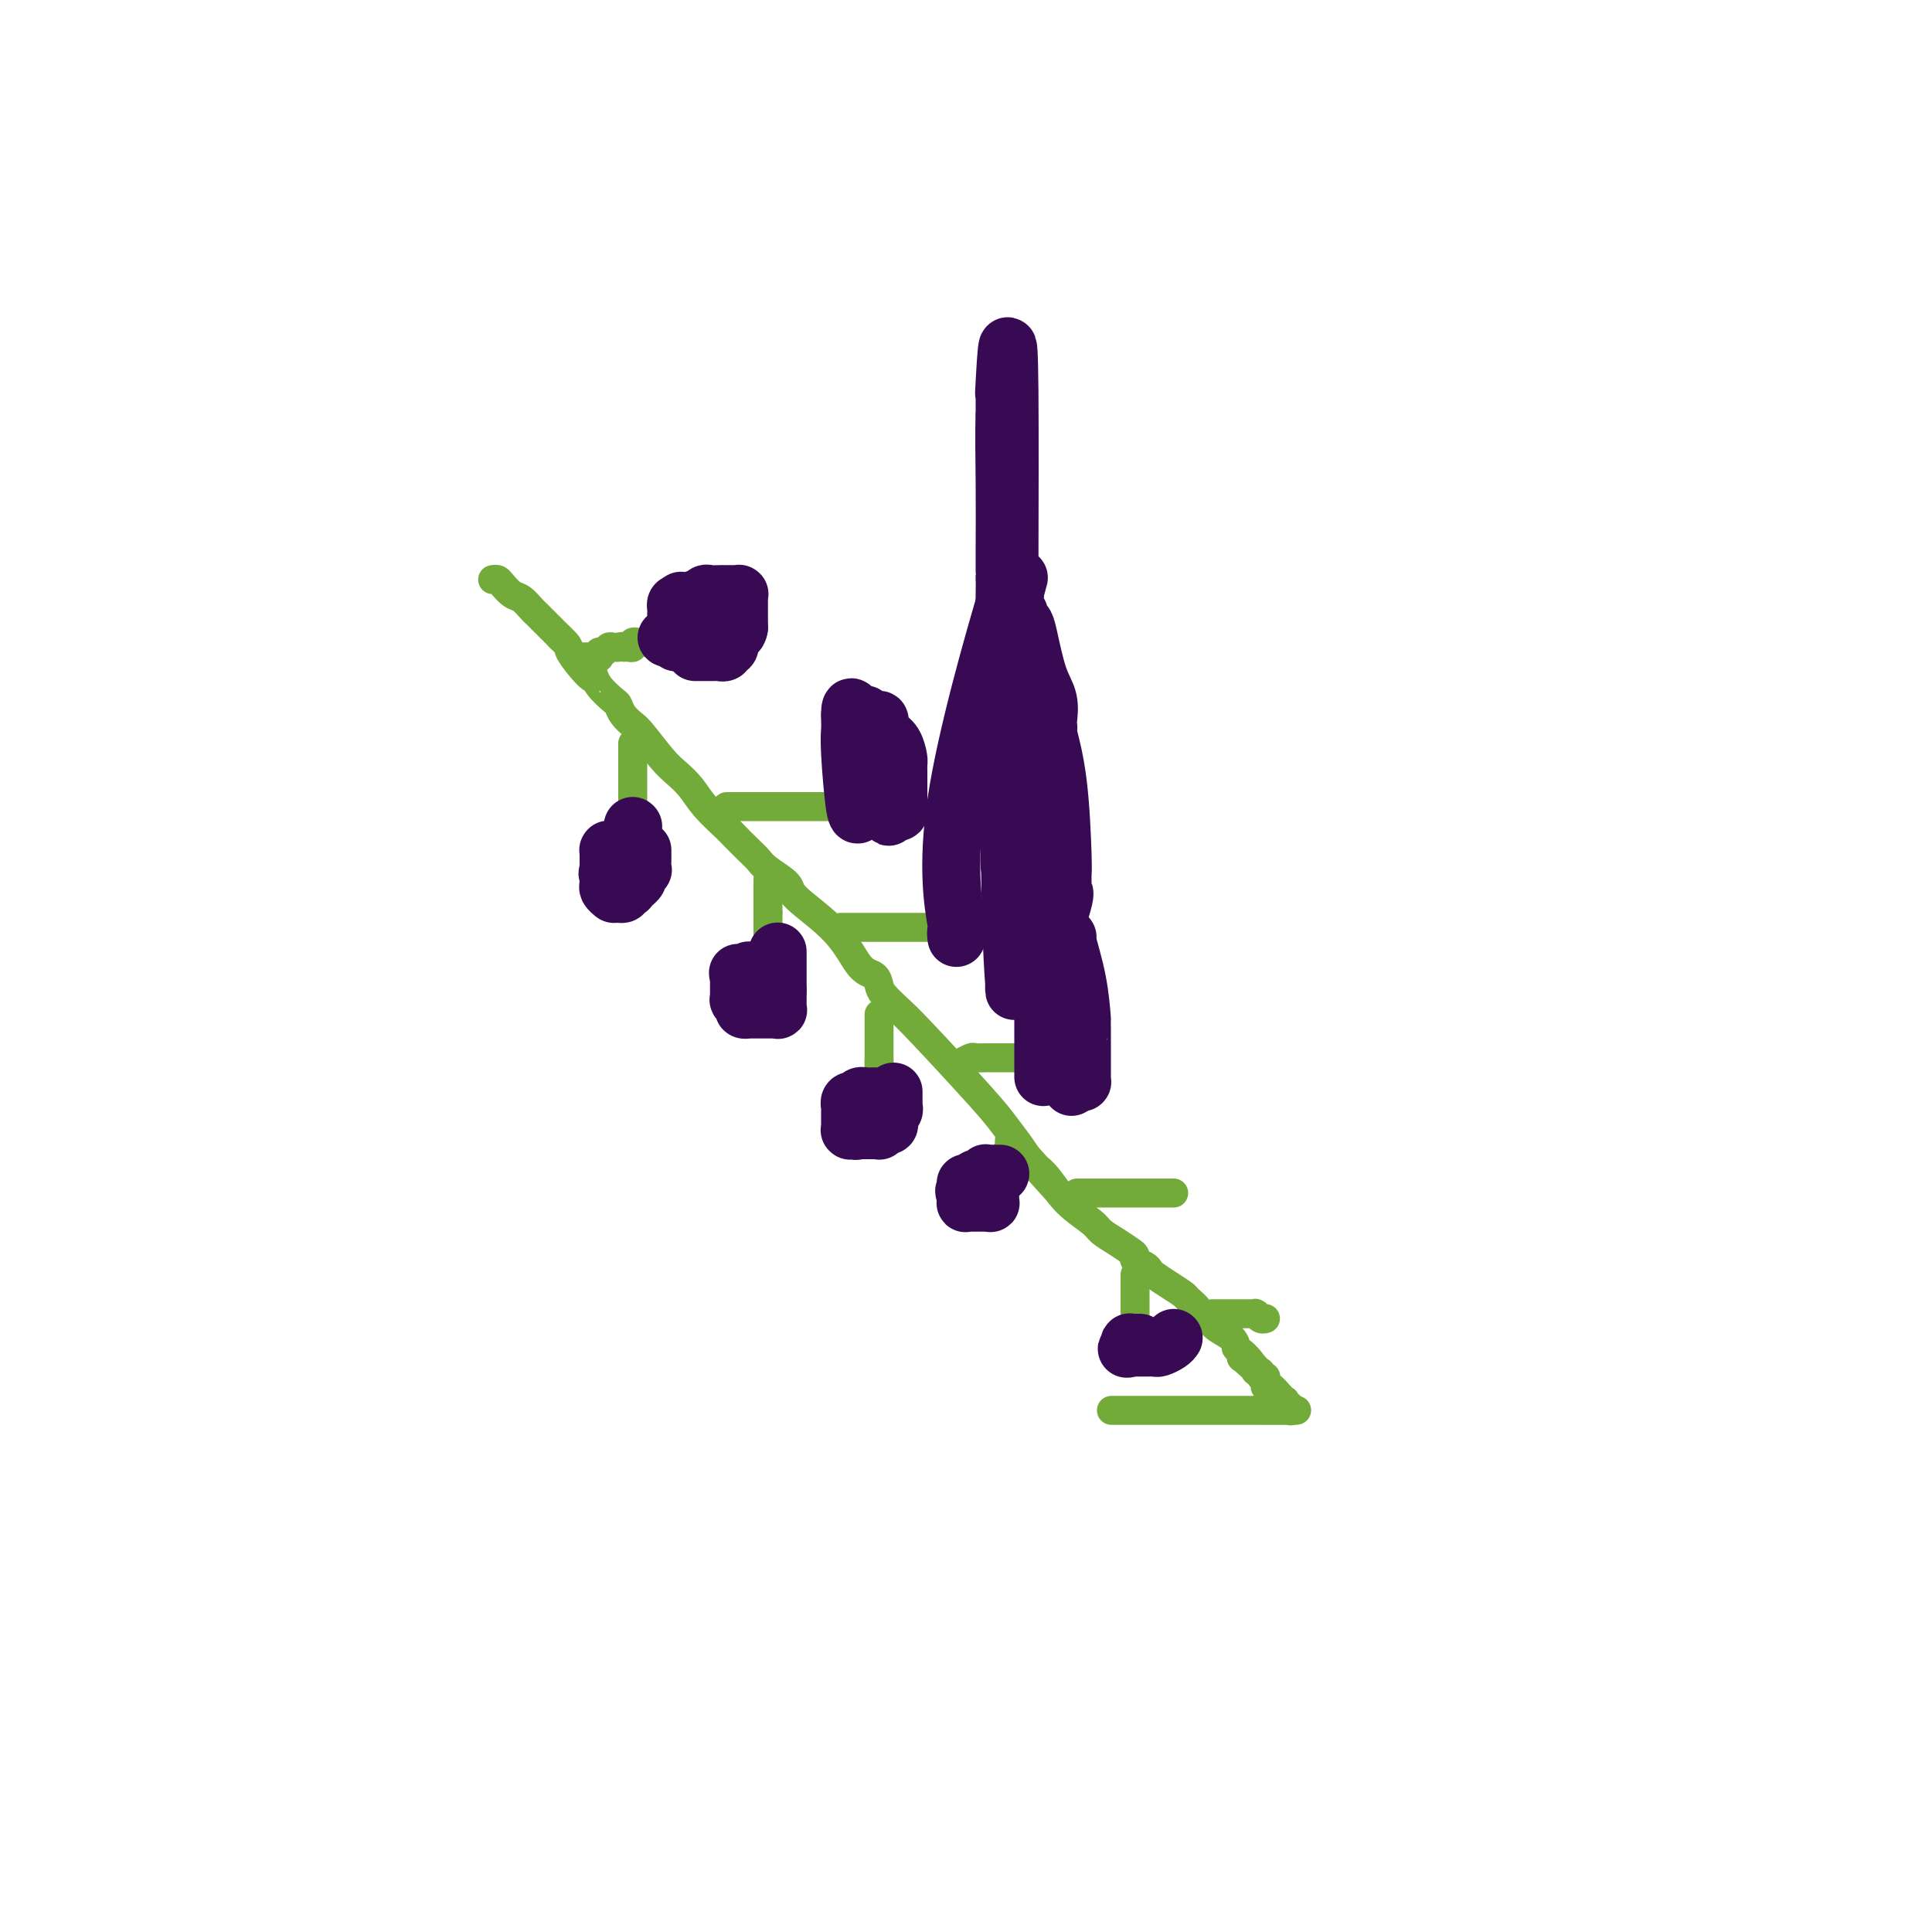 <svg viewBox='0 0 400 400' version='1.1' xmlns='http://www.w3.org/2000/svg' xmlns:xlink='http://www.w3.org/1999/xlink'><g fill='none' stroke='#73AB3A' stroke-width='6' stroke-linecap='round' stroke-linejoin='round'><path d='M102,120c0.358,-0.057 0.715,-0.114 1,0c0.285,0.114 0.496,0.398 1,1c0.504,0.602 1.301,1.523 2,2c0.699,0.477 1.301,0.509 2,1c0.699,0.491 1.497,1.441 2,2c0.503,0.559 0.712,0.727 1,1c0.288,0.273 0.654,0.650 1,1c0.346,0.350 0.670,0.671 1,1c0.330,0.329 0.666,0.665 1,1c0.334,0.335 0.667,0.667 1,1c0.333,0.333 0.667,0.666 1,1'/><path d='M116,132c2.391,2.227 1.369,1.795 2,3c0.631,1.205 2.915,4.048 4,5c1.085,0.952 0.972,0.012 1,0c0.028,-0.012 0.196,0.904 1,2c0.804,1.096 2.244,2.374 3,3c0.756,0.626 0.828,0.601 1,1c0.172,0.399 0.443,1.223 1,2c0.557,0.777 1.398,1.509 2,2c0.602,0.491 0.964,0.742 2,2c1.036,1.258 2.747,3.524 4,5c1.253,1.476 2.050,2.162 3,3c0.950,0.838 2.054,1.828 3,3c0.946,1.172 1.735,2.527 3,4c1.265,1.473 3.008,3.065 4,4c0.992,0.935 1.233,1.213 2,2c0.767,0.787 2.059,2.084 3,3c0.941,0.916 1.532,1.453 2,2c0.468,0.547 0.813,1.106 2,2c1.187,0.894 3.214,2.122 4,3c0.786,0.878 0.329,1.404 2,3c1.671,1.596 5.468,4.261 8,7c2.532,2.739 3.798,5.552 5,7c1.202,1.448 2.340,1.530 3,2c0.660,0.470 0.841,1.329 1,2c0.159,0.671 0.296,1.154 1,2c0.704,0.846 1.974,2.053 3,3c1.026,0.947 1.808,1.632 5,5c3.192,3.368 8.794,9.418 12,13c3.206,3.582 4.017,4.695 5,6c0.983,1.305 2.138,2.801 3,4c0.862,1.199 1.431,2.099 2,3'/><path d='M213,240c15.166,16.869 4.582,5.043 1,1c-3.582,-4.043 -0.161,-0.303 1,1c1.161,1.303 0.064,0.169 0,0c-0.064,-0.169 0.906,0.626 2,2c1.094,1.374 2.314,3.328 4,5c1.686,1.672 3.839,3.064 5,4c1.161,0.936 1.328,1.417 2,2c0.672,0.583 1.847,1.270 3,2c1.153,0.730 2.284,1.505 3,2c0.716,0.495 1.016,0.709 1,1c-0.016,0.291 -0.350,0.658 0,1c0.350,0.342 1.383,0.659 2,1c0.617,0.341 0.818,0.706 1,1c0.182,0.294 0.344,0.516 1,1c0.656,0.484 1.807,1.230 3,2c1.193,0.770 2.429,1.566 3,2c0.571,0.434 0.478,0.508 1,1c0.522,0.492 1.659,1.402 2,2c0.341,0.598 -0.114,0.884 0,1c0.114,0.116 0.797,0.061 1,0c0.203,-0.061 -0.075,-0.128 0,0c0.075,0.128 0.502,0.450 1,1c0.498,0.550 1.065,1.328 2,2c0.935,0.672 2.236,1.237 3,2c0.764,0.763 0.989,1.725 1,2c0.011,0.275 -0.193,-0.137 0,0c0.193,0.137 0.784,0.821 1,1c0.216,0.179 0.058,-0.148 0,0c-0.058,0.148 -0.016,0.771 0,1c0.016,0.229 0.004,0.066 0,0c-0.004,-0.066 -0.002,-0.033 0,0'/><path d='M257,281c6.984,6.316 2.445,1.605 1,0c-1.445,-1.605 0.205,-0.105 1,1c0.795,1.105 0.735,1.816 1,2c0.265,0.184 0.856,-0.157 1,0c0.144,0.157 -0.158,0.813 0,1c0.158,0.187 0.776,-0.095 1,0c0.224,0.095 0.052,0.568 0,1c-0.052,0.432 0.014,0.824 0,1c-0.014,0.176 -0.109,0.137 0,0c0.109,-0.137 0.420,-0.372 1,0c0.580,0.372 1.427,1.353 2,2c0.573,0.647 0.871,0.962 1,1c0.129,0.038 0.090,-0.200 0,0c-0.090,0.200 -0.231,0.838 0,1c0.231,0.162 0.834,-0.153 1,0c0.166,0.153 -0.103,0.773 0,1c0.103,0.227 0.580,0.061 1,0c0.420,-0.061 0.783,-0.016 0,0c-0.783,0.016 -2.711,0.004 -10,0c-7.289,-0.004 -19.940,-0.001 -25,0c-5.060,0.001 -2.530,0.001 0,0'/><path d='M120,136c0.032,-0.000 0.064,-0.000 0,0c-0.064,0.000 -0.225,0.000 0,0c0.225,-0.000 0.834,-0.000 1,0c0.166,0.000 -0.113,0.001 0,0c0.113,-0.001 0.618,-0.004 1,0c0.382,0.004 0.641,0.016 1,0c0.359,-0.016 0.817,-0.061 1,0c0.183,0.061 0.090,0.226 0,0c-0.090,-0.226 -0.178,-0.845 0,-1c0.178,-0.155 0.622,0.155 1,0c0.378,-0.155 0.690,-0.773 1,-1c0.310,-0.227 0.619,-0.061 1,0c0.381,0.061 0.833,0.016 1,0c0.167,-0.016 0.048,-0.005 0,0c-0.048,0.005 -0.024,0.002 0,0'/><path d='M128,134c1.421,-0.305 0.973,-0.068 1,0c0.027,0.068 0.529,-0.034 1,0c0.471,0.034 0.910,0.205 1,0c0.090,-0.205 -0.168,-0.787 0,-1c0.168,-0.213 0.763,-0.057 1,0c0.237,0.057 0.116,0.015 0,0c-0.116,-0.015 -0.227,-0.004 0,0c0.227,0.004 0.793,0.001 1,0c0.207,-0.001 0.056,-0.000 0,0c-0.056,0.000 -0.015,0.000 0,0c0.015,-0.000 0.004,-0.000 0,0c-0.004,0.000 -0.002,0.000 0,0'/><path d='M131,154c0.000,-0.089 0.000,-0.177 0,0c0.000,0.177 0.000,0.620 0,1c0.000,0.380 0.000,0.696 0,1c0.000,0.304 0.000,0.596 0,1c0.000,0.404 0.000,0.920 0,1c0.000,0.080 0.000,-0.277 0,0c0.000,0.277 0.000,1.189 0,2c0.000,0.811 0.000,1.523 0,2c0.000,0.477 0.000,0.719 0,1c0.000,0.281 0.000,0.601 0,1c0.000,0.399 0.000,0.877 0,1c-0.000,0.123 0.000,-0.111 0,0c0.000,0.111 0.000,0.566 0,1c0.000,0.434 0.000,0.848 0,1c0.000,0.152 -0.000,0.041 0,0c0.000,-0.041 0.000,-0.012 0,0c0.000,0.012 0.000,0.006 0,0'/><path d='M151,167c-0.628,0.000 -1.255,0.000 1,0c2.255,0.000 7.393,0.000 11,0c3.607,0.000 5.684,0.000 7,0c1.316,0.000 1.869,0.000 2,0c0.131,0.000 -0.162,0.000 0,0c0.162,0.000 0.779,0.000 1,0c0.221,0.000 0.045,0.000 0,0c-0.045,0.000 0.040,0.000 0,0c-0.040,0.000 -0.207,0.000 0,0c0.207,0.000 0.786,-0.000 1,0c0.214,0.000 0.061,0.000 0,0c-0.061,0.000 -0.031,0.000 0,0'/><path d='M159,182c0.000,0.453 0.000,0.906 0,1c0.000,0.094 0.000,-0.171 0,0c0.000,0.171 0.000,0.777 0,1c0.000,0.223 0.000,0.064 0,0c0.000,-0.064 0.000,-0.032 0,0c0.000,0.032 0.000,0.065 0,0c0.000,-0.065 0.000,-0.227 0,0c0.000,0.227 0.000,0.844 0,1c0.000,0.156 0.000,-0.150 0,0c0.000,0.150 0.000,0.757 0,1c0.000,0.243 0.000,0.121 0,0c0.000,-0.121 0.000,-0.242 0,0c0.000,0.242 0.000,0.849 0,1c-0.000,0.151 -0.000,-0.152 0,0c0.000,0.152 0.000,0.759 0,1c-0.000,0.241 0.000,0.117 0,0c0.000,-0.117 0.000,-0.227 0,0c0.000,0.227 0.000,0.792 0,1c0.000,0.208 0.000,0.059 0,0c0.000,-0.059 0.000,-0.030 0,0'/><path d='M159,189c0.000,1.100 0.000,0.351 0,0c0.000,-0.351 0.000,-0.304 0,0c0.000,0.304 0.000,0.865 0,1c0.000,0.135 0.000,-0.156 0,0c0.000,0.156 0.000,0.759 0,1c0.000,0.241 0.000,0.121 0,0c0.000,-0.121 0.000,-0.243 0,0c0.000,0.243 0.000,0.850 0,1c0.000,0.150 0.000,-0.157 0,0c0.000,0.157 0.000,0.778 0,1c0.000,0.222 0.000,0.044 0,0c0.000,-0.044 0.000,0.044 0,0c-0.000,-0.044 -0.000,-0.222 0,0c0.000,0.222 0.000,0.843 0,1c-0.000,0.157 0.000,-0.150 0,0c0.000,0.150 0.000,0.759 0,1c0.000,0.241 0.000,0.116 0,0c0.000,-0.116 0.000,-0.224 0,0c0.000,0.224 0.000,0.778 0,1c0.000,0.222 0.000,0.111 0,0'/><path d='M174,192c0.469,0.000 0.938,0.000 1,0c0.062,0.000 -0.282,0.000 1,0c1.282,-0.000 4.189,-0.000 6,0c1.811,0.000 2.526,0.000 3,0c0.474,-0.000 0.705,-0.000 1,0c0.295,0.000 0.652,0.000 1,0c0.348,0.000 0.686,0.000 1,0c0.314,0.000 0.605,0.000 1,0c0.395,0.000 0.893,0.000 1,0c0.107,0.000 -0.179,0.000 0,0c0.179,0.000 0.822,0.000 1,0c0.178,0.000 -0.110,0.000 0,0c0.110,0.000 0.618,0.000 1,0c0.382,0.000 0.638,-0.000 1,0c0.362,0.000 0.829,0.000 1,0c0.171,0.000 0.046,0.000 0,0c-0.046,0.000 -0.013,0.000 0,0c0.013,0.000 0.007,0.000 0,0'/><path d='M182,210c0.000,0.417 0.000,0.834 0,1c0.000,0.166 0.000,0.082 0,0c0.000,-0.082 0.000,-0.163 0,0c0.000,0.163 0.000,0.569 0,1c0.000,0.431 -0.000,0.885 0,1c0.000,0.115 0.000,-0.110 0,0c0.000,0.110 0.000,0.555 0,1c0.000,0.445 0.000,0.889 0,1c0.000,0.111 0.000,-0.110 0,0c0.000,0.110 0.000,0.550 0,1c0.000,0.450 0.000,0.909 0,1c-0.000,0.091 0.000,-0.186 0,0c0.000,0.186 0.000,0.833 0,1c0.000,0.167 0.000,-0.148 0,0c0.000,0.148 0.000,0.758 0,1c0.000,0.242 -0.000,0.116 0,0c0.000,-0.116 0.000,-0.224 0,0c0.000,0.224 -0.000,0.778 0,1c0.000,0.222 0.000,0.111 0,0'/><path d='M182,220c0.000,1.556 0.000,0.444 0,0c0.000,-0.444 0.000,-0.222 0,0'/><path d='M199,220c-0.213,0.113 -0.426,0.226 0,0c0.426,-0.226 1.490,-0.793 2,-1c0.510,-0.207 0.465,-0.056 1,0c0.535,0.056 1.649,0.015 2,0c0.351,-0.015 -0.060,-0.004 0,0c0.060,0.004 0.591,0.001 1,0c0.409,-0.001 0.697,-0.000 1,0c0.303,0.000 0.620,0.000 1,0c0.380,-0.000 0.823,-0.000 1,0c0.177,0.000 0.090,0.000 0,0c-0.090,-0.000 -0.181,-0.000 0,0c0.181,0.000 0.636,0.000 1,0c0.364,-0.000 0.637,-0.000 1,0c0.363,0.000 0.815,0.000 1,0c0.185,-0.000 0.101,-0.000 0,0c-0.101,0.000 -0.220,0.000 0,0c0.220,-0.000 0.777,-0.000 1,0c0.223,0.000 0.111,0.000 0,0'/><path d='M212,219c2.167,-0.167 1.083,-0.083 0,0'/><path d='M209,236c0.008,-0.089 0.016,-0.179 0,0c-0.016,0.179 -0.057,0.626 0,1c0.057,0.374 0.211,0.673 0,1c-0.211,0.327 -0.789,0.680 -1,1c-0.211,0.320 -0.057,0.608 0,1c0.057,0.392 0.015,0.890 0,1c-0.015,0.110 -0.004,-0.166 0,0c0.004,0.166 0.001,0.776 0,1c-0.001,0.224 -0.000,0.064 0,0c0.000,-0.064 0.000,-0.032 0,0c-0.000,0.032 -0.000,0.065 0,0c0.000,-0.065 0.000,-0.227 0,0c-0.000,0.227 -0.000,0.844 0,1c0.000,0.156 0.000,-0.150 0,0c-0.000,0.150 -0.000,0.757 0,1c0.000,0.243 0.000,0.121 0,0'/><path d='M208,244c-0.155,1.179 -0.042,0.125 0,0c0.042,-0.125 0.012,0.679 0,1c-0.012,0.321 -0.006,0.161 0,0'/><path d='M223,247c0.328,0.000 0.655,0.000 1,0c0.345,0.000 0.707,-0.000 1,0c0.293,0.000 0.516,0.000 1,0c0.484,0.000 1.230,0.000 2,0c0.770,-0.000 1.565,0.000 2,0c0.435,0.000 0.512,0.000 1,0c0.488,0.000 1.389,0.000 3,0c1.611,0.000 3.933,0.000 5,0c1.067,0.000 0.878,0.000 1,0c0.122,-0.000 0.555,0.000 1,0c0.445,0.000 0.903,0.000 1,0c0.097,0.000 -0.166,-0.000 0,0c0.166,0.000 0.762,0.000 1,0c0.238,0.000 0.119,0.000 0,0'/><path d='M235,264c0.000,-0.099 0.000,-0.198 0,0c0.000,0.198 0.000,0.693 0,1c0.000,0.307 0.000,0.425 0,1c0.000,0.575 -0.000,1.607 0,2c0.000,0.393 0.000,0.147 0,0c0.000,-0.147 0.000,-0.193 0,0c-0.000,0.193 0.000,0.626 0,1c0.000,0.374 -0.000,0.689 0,1c0.000,0.311 0.000,0.620 0,1c0.000,0.380 -0.000,0.833 0,1c0.000,0.167 0.000,0.049 0,0c-0.000,-0.049 0.000,-0.027 0,0c0.000,0.027 0.000,0.060 0,0c-0.000,-0.060 -0.000,-0.212 0,0c0.000,0.212 0.000,0.789 0,1c0.000,0.211 0.000,0.057 0,0c0.000,-0.057 0.000,-0.016 0,0c0.000,0.016 0.000,0.008 0,0'/><path d='M251,272c0.671,0.000 1.341,0.000 2,0c0.659,-0.000 1.305,-0.000 2,0c0.695,0.000 1.439,0.000 2,0c0.561,-0.000 0.939,-0.000 1,0c0.061,0.000 -0.194,0.000 0,0c0.194,-0.000 0.836,-0.001 1,0c0.164,0.001 -0.149,0.004 0,0c0.149,-0.004 0.762,-0.015 1,0c0.238,0.015 0.102,0.057 0,0c-0.102,-0.057 -0.171,-0.211 0,0c0.171,0.211 0.582,0.789 1,1c0.418,0.211 0.844,0.057 1,0c0.156,-0.057 0.042,-0.015 0,0c-0.042,0.015 -0.011,0.004 0,0c0.011,-0.004 0.003,-0.001 0,0c-0.003,0.001 -0.002,0.001 0,0'/></g>
<g fill='none' stroke='#370A53' stroke-width='12' stroke-linecap='round' stroke-linejoin='round'><path d='M138,132c0.000,0.000 0.100,0.100 0.1,0.1'/><path d='M131,171c0.000,0.000 0.100,0.100 0.1,0.1'/><path d='M140,133c-0.000,-0.323 -0.000,-0.646 0,-1c0.000,-0.354 0.000,-0.740 0,-1c-0.000,-0.260 -0.000,-0.395 0,-1c0.000,-0.605 0.000,-1.679 0,-2c-0.000,-0.321 -0.000,0.111 0,0c0.000,-0.111 0.000,-0.765 0,-1c-0.000,-0.235 -0.001,-0.053 0,0c0.001,0.053 0.003,-0.025 0,0c-0.003,0.025 -0.011,0.151 0,0c0.011,-0.151 0.041,-0.579 0,-1c-0.041,-0.421 -0.155,-0.835 0,-1c0.155,-0.165 0.577,-0.083 1,0'/><path d='M141,125c0.095,-1.237 -0.168,-0.330 0,0c0.168,0.330 0.766,0.084 1,0c0.234,-0.084 0.104,-0.008 0,0c-0.104,0.008 -0.182,-0.054 0,0c0.182,0.054 0.625,0.225 1,0c0.375,-0.225 0.682,-0.845 1,-1c0.318,-0.155 0.648,0.155 1,0c0.352,-0.155 0.725,-0.773 1,-1c0.275,-0.227 0.451,-0.061 1,0c0.549,0.061 1.472,0.016 2,0c0.528,-0.016 0.662,-0.004 1,0c0.338,0.004 0.879,0.001 1,0c0.121,-0.001 -0.178,-0.000 0,0c0.178,0.000 0.832,0.000 1,0c0.168,-0.000 -0.151,-0.001 0,0c0.151,0.001 0.773,0.003 1,0c0.227,-0.003 0.061,-0.012 0,0c-0.061,0.012 -0.016,0.044 0,0c0.016,-0.044 0.004,-0.166 0,0c-0.004,0.166 -0.001,0.619 0,1c0.001,0.381 0.000,0.690 0,1c-0.000,0.310 -0.000,0.622 0,1c0.000,0.378 0.000,0.822 0,1c-0.000,0.178 -0.000,0.089 0,0c0.000,-0.089 0.000,-0.179 0,0c-0.000,0.179 -0.000,0.625 0,1c0.000,0.375 0.000,0.679 0,1c-0.000,0.321 -0.000,0.661 0,1'/><path d='M153,130c-0.243,1.327 -0.850,1.144 -1,1c-0.150,-0.144 0.156,-0.250 0,0c-0.156,0.250 -0.773,0.855 -1,1c-0.227,0.145 -0.065,-0.171 0,0c0.065,0.171 0.031,0.829 0,1c-0.031,0.171 -0.060,-0.147 0,0c0.060,0.147 0.208,0.757 0,1c-0.208,0.243 -0.773,0.118 -1,0c-0.227,-0.118 -0.117,-0.228 0,0c0.117,0.228 0.241,0.793 0,1c-0.241,0.207 -0.849,0.055 -1,0c-0.151,-0.055 0.153,-0.015 0,0c-0.153,0.015 -0.763,0.004 -1,0c-0.237,-0.004 -0.102,-0.001 0,0c0.102,0.001 0.172,0.000 0,0c-0.172,-0.000 -0.586,-0.000 -1,0c-0.414,0.000 -0.828,0.000 -1,0c-0.172,-0.000 -0.102,-0.000 0,0c0.102,0.000 0.238,0.000 0,0c-0.238,-0.000 -0.848,-0.000 -1,0c-0.152,0.000 0.155,0.000 0,0c-0.155,-0.000 -0.774,-0.000 -1,0c-0.226,0.000 -0.061,0.000 0,0c0.061,-0.000 0.017,-0.000 0,0c-0.017,0.000 -0.009,0.000 0,0'/><path d='M133,176c-0.002,0.372 -0.005,0.744 0,1c0.005,0.256 0.016,0.397 0,1c-0.016,0.603 -0.061,1.668 0,2c0.061,0.332 0.228,-0.070 0,0c-0.228,0.070 -0.849,0.611 -1,1c-0.151,0.389 0.170,0.626 0,1c-0.170,0.374 -0.829,0.885 -1,1c-0.171,0.115 0.146,-0.166 0,0c-0.146,0.166 -0.756,0.780 -1,1c-0.244,0.220 -0.122,0.045 0,0c0.122,-0.045 0.243,0.041 0,0c-0.243,-0.041 -0.850,-0.207 -1,0c-0.150,0.207 0.157,0.788 0,1c-0.157,0.212 -0.778,0.057 -1,0c-0.222,-0.057 -0.046,-0.016 0,0c0.046,0.016 -0.039,0.005 0,0c0.039,-0.005 0.203,-0.005 0,0c-0.203,0.005 -0.772,0.013 -1,0c-0.228,-0.013 -0.113,-0.048 0,0c0.113,0.048 0.226,0.178 0,0c-0.226,-0.178 -0.792,-0.663 -1,-1c-0.208,-0.337 -0.060,-0.525 0,-1c0.060,-0.475 0.030,-1.238 0,-2'/><path d='M126,181c-0.464,-0.555 -0.124,0.059 0,0c0.124,-0.059 0.033,-0.790 0,-1c-0.033,-0.210 -0.009,0.103 0,0c0.009,-0.103 0.002,-0.620 0,-1c-0.002,-0.380 -0.001,-0.624 0,-1c0.001,-0.376 0.000,-0.885 0,-1c-0.000,-0.115 0.000,0.165 0,0c-0.000,-0.165 -0.001,-0.776 0,-1c0.001,-0.224 0.003,-0.060 0,0c-0.003,0.060 -0.011,0.016 0,0c0.011,-0.016 0.040,-0.005 0,0c-0.040,0.005 -0.150,0.002 0,0c0.150,-0.002 0.561,-0.004 1,0c0.439,0.004 0.905,0.015 1,0c0.095,-0.015 -0.182,-0.057 0,0c0.182,0.057 0.823,0.211 1,0c0.177,-0.211 -0.110,-0.789 0,-1c0.110,-0.211 0.618,-0.057 1,0c0.382,0.057 0.638,0.015 1,0c0.362,-0.015 0.829,-0.004 1,0c0.171,0.004 0.046,0.001 0,0c-0.046,-0.001 -0.012,-0.000 0,0c0.012,0.000 0.004,0.000 0,0c-0.004,-0.000 -0.002,-0.000 0,0'/><path d='M178,168c-0.309,0.685 -0.619,1.371 -1,-1c-0.381,-2.371 -0.834,-7.798 -1,-11c-0.166,-3.202 -0.044,-4.178 0,-5c0.044,-0.822 0.012,-1.488 0,-2c-0.012,-0.512 -0.003,-0.869 0,-1c0.003,-0.131 0.001,-0.035 0,0c-0.001,0.035 -0.000,0.009 0,0c0.000,-0.009 0.000,-0.003 0,0c-0.000,0.003 -0.000,0.001 0,0'/><path d='M176,148c-0.050,-3.093 0.826,-0.825 1,0c0.174,0.825 -0.352,0.206 0,0c0.352,-0.206 1.582,-0.001 2,0c0.418,0.001 0.023,-0.204 0,0c-0.023,0.204 0.326,0.816 1,1c0.674,0.184 1.673,-0.059 2,0c0.327,0.059 -0.017,0.421 0,1c0.017,0.579 0.397,1.373 1,2c0.603,0.627 1.430,1.085 2,2c0.570,0.915 0.885,2.286 1,3c0.115,0.714 0.031,0.770 0,1c-0.031,0.230 -0.008,0.635 0,1c0.008,0.365 0.002,0.689 0,1c-0.002,0.311 -0.001,0.608 0,1c0.001,0.392 0.000,0.879 0,1c-0.000,0.121 -0.000,-0.122 0,0c0.000,0.122 0.000,0.611 0,1c-0.000,0.389 0.000,0.679 0,1c-0.000,0.321 -0.000,0.675 0,1c0.000,0.325 0.000,0.622 0,1c-0.000,0.378 -0.000,0.837 0,1c0.000,0.163 0.001,0.030 0,0c-0.001,-0.030 -0.004,0.045 0,0c0.004,-0.045 0.015,-0.208 0,0c-0.015,0.208 -0.056,0.788 0,1c0.056,0.212 0.208,0.057 0,0c-0.208,-0.057 -0.777,-0.015 -1,0c-0.223,0.015 -0.098,0.004 0,0c0.098,-0.004 0.171,-0.001 0,0c-0.171,0.001 -0.585,0.001 -1,0'/><path d='M184,168c-0.095,2.166 0.167,0.580 0,0c-0.167,-0.580 -0.763,-0.155 -1,0c-0.237,0.155 -0.116,0.042 0,0c0.116,-0.042 0.227,-0.011 0,0c-0.227,0.011 -0.793,0.003 -1,0c-0.207,-0.003 -0.056,-0.001 0,0c0.056,0.001 0.016,0.000 0,0c-0.016,-0.000 -0.008,-0.000 0,0'/><path d='M161,197c0.000,0.469 0.000,0.939 0,1c0.000,0.061 0.000,-0.286 0,0c0.000,0.286 0.000,1.204 0,2c0.000,0.796 0.000,1.470 0,2c0.000,0.530 0.000,0.915 0,1c0.000,0.085 0.000,-0.131 0,0c0.000,0.131 0.000,0.609 0,1c0.000,0.391 0.000,0.696 0,1'/><path d='M161,205c0.000,1.480 0.000,1.180 0,1c-0.000,-0.180 -0.000,-0.240 0,0c0.000,0.240 0.000,0.781 0,1c-0.000,0.219 -0.000,0.115 0,0c0.000,-0.115 0.001,-0.241 0,0c-0.001,0.241 -0.004,0.849 0,1c0.004,0.151 0.016,-0.156 0,0c-0.016,0.156 -0.060,0.774 0,1c0.060,0.226 0.222,0.061 0,0c-0.222,-0.061 -0.829,-0.016 -1,0c-0.171,0.016 0.095,0.004 0,0c-0.095,-0.004 -0.550,-0.001 -1,0c-0.450,0.001 -0.895,0.000 -1,0c-0.105,-0.000 0.129,-0.000 0,0c-0.129,0.000 -0.622,-0.000 -1,0c-0.378,0.000 -0.641,0.001 -1,0c-0.359,-0.001 -0.813,-0.003 -1,0c-0.187,0.003 -0.106,0.011 0,0c0.106,-0.011 0.239,-0.040 0,0c-0.239,0.040 -0.849,0.150 -1,0c-0.151,-0.150 0.156,-0.561 0,-1c-0.156,-0.439 -0.774,-0.906 -1,-1c-0.226,-0.094 -0.061,0.186 0,0c0.061,-0.186 0.016,-0.837 0,-1c-0.016,-0.163 -0.004,0.164 0,0c0.004,-0.164 0.001,-0.817 0,-1c-0.001,-0.183 -0.000,0.106 0,0c0.000,-0.106 0.000,-0.605 0,-1c-0.000,-0.395 -0.000,-0.684 0,-1c0.000,-0.316 0.000,-0.658 0,-1'/><path d='M153,202c-0.353,-1.099 -0.235,-0.347 0,0c0.235,0.347 0.588,0.289 1,0c0.412,-0.289 0.885,-0.810 1,-1c0.115,-0.190 -0.128,-0.051 0,0c0.128,0.051 0.625,0.014 1,0c0.375,-0.014 0.626,-0.004 1,0c0.374,0.004 0.871,0.001 1,0c0.129,-0.001 -0.109,-0.000 0,0c0.109,0.000 0.565,0.000 1,0c0.435,-0.000 0.849,-0.000 1,0c0.151,0.000 0.041,0.000 0,0c-0.041,-0.000 -0.011,-0.000 0,0c0.011,0.000 0.003,0.000 0,0c-0.003,-0.000 -0.001,-0.000 0,0c0.001,0.000 0.000,0.000 0,0'/><path d='M198,194c0.021,0.168 0.043,0.335 0,0c-0.043,-0.335 -0.149,-1.174 0,-1c0.149,0.174 0.555,1.360 0,-2c-0.555,-3.360 -2.071,-11.265 0,-25c2.071,-13.735 7.730,-33.300 10,-41c2.270,-7.700 1.149,-3.535 1,-2c-0.149,1.535 0.672,0.438 1,0c0.328,-0.438 0.164,-0.219 0,0'/><path d='M210,123c1.856,-6.651 0.497,-1.779 0,0c-0.497,1.779 -0.133,0.465 0,0c0.133,-0.465 0.036,-0.082 0,0c-0.036,0.082 -0.011,-0.136 0,0c0.011,0.136 0.007,0.628 0,1c-0.007,0.372 -0.017,0.625 0,1c0.017,0.375 0.060,0.874 0,1c-0.060,0.126 -0.224,-0.120 0,0c0.224,0.120 0.836,0.604 1,1c0.164,0.396 -0.120,0.702 0,1c0.120,0.298 0.645,0.588 1,1c0.355,0.412 0.540,0.946 1,3c0.460,2.054 1.196,5.627 2,8c0.804,2.373 1.678,3.548 2,5c0.322,1.452 0.093,3.183 0,4c-0.093,0.817 -0.049,0.720 0,1c0.049,0.280 0.104,0.939 0,1c-0.104,0.061 -0.368,-0.474 0,1c0.368,1.474 1.366,4.959 2,10c0.634,5.041 0.902,11.638 1,15c0.098,3.362 0.026,3.488 0,4c-0.026,0.512 -0.007,1.409 0,2c0.007,0.591 0.001,0.877 0,1c-0.001,0.123 0.003,0.082 0,0c-0.003,-0.082 -0.015,-0.204 0,0c0.015,0.204 0.055,0.735 0,1c-0.055,0.265 -0.207,0.264 0,0c0.207,-0.264 0.773,-0.790 0,2c-0.773,2.790 -2.887,8.895 -5,15'/><path d='M215,202c-1.226,4.110 -1.792,1.886 -2,1c-0.208,-0.886 -0.060,-0.434 0,0c0.060,0.434 0.031,0.848 0,1c-0.031,0.152 -0.065,0.040 0,0c0.065,-0.040 0.229,-0.010 0,0c-0.229,0.010 -0.850,-0.000 -1,0c-0.150,0.000 0.171,0.012 0,0c-0.171,-0.012 -0.835,-0.047 -1,0c-0.165,0.047 0.167,0.176 0,0c-0.167,-0.176 -0.833,-0.656 -1,0c-0.167,0.656 0.166,2.448 0,0c-0.166,-2.448 -0.829,-9.136 -1,-35c-0.171,-25.864 0.150,-70.903 0,-88c-0.150,-17.097 -0.772,-6.252 -1,-2c-0.228,4.252 -0.061,1.911 0,1c0.061,-0.911 0.016,-0.393 0,0c-0.016,0.393 -0.004,0.662 0,1c0.004,0.338 0.001,0.745 0,1c-0.001,0.255 -0.000,0.359 0,1c0.000,0.641 0.000,1.821 0,3'/><path d='M208,86c-0.155,3.238 -0.041,8.831 0,14c0.041,5.169 0.011,9.912 0,13c-0.011,3.088 -0.003,4.521 0,5c0.003,0.479 -0.000,0.004 0,0c0.000,-0.004 0.004,0.462 0,1c-0.004,0.538 -0.015,1.147 0,1c0.015,-0.147 0.057,-1.051 0,3c-0.057,4.051 -0.211,13.057 0,24c0.211,10.943 0.789,23.822 1,29c0.211,5.178 0.057,2.656 0,2c-0.057,-0.656 -0.015,0.554 0,1c0.015,0.446 0.004,0.127 0,0c-0.004,-0.127 -0.002,-0.064 0,0'/><path d='M185,226c0.001,0.303 0.001,0.606 0,1c-0.001,0.394 -0.004,0.879 0,1c0.004,0.121 0.015,-0.123 0,0c-0.015,0.123 -0.055,0.611 0,1c0.055,0.389 0.207,0.679 0,1c-0.207,0.321 -0.772,0.674 -1,1c-0.228,0.326 -0.117,0.623 0,1c0.117,0.377 0.242,0.832 0,1c-0.242,0.168 -0.850,0.049 -1,0c-0.150,-0.049 0.157,-0.027 0,0c-0.157,0.027 -0.778,0.060 -1,0c-0.222,-0.060 -0.045,-0.212 0,0c0.045,0.212 -0.044,0.789 0,1c0.044,0.211 0.219,0.057 0,0c-0.219,-0.057 -0.833,-0.015 -1,0c-0.167,0.015 0.113,0.004 0,0c-0.113,-0.004 -0.619,-0.001 -1,0c-0.381,0.001 -0.638,0.000 -1,0c-0.362,-0.000 -0.828,-0.000 -1,0c-0.172,0.000 -0.049,0.000 0,0c0.049,-0.000 0.025,-0.000 0,0'/><path d='M178,234c-1.154,0.309 -1.040,0.083 -1,0c0.040,-0.083 0.007,-0.022 0,0c-0.007,0.022 0.012,0.006 0,0c-0.012,-0.006 -0.056,-0.001 0,0c0.056,0.001 0.211,-0.004 0,0c-0.211,0.004 -0.789,0.015 -1,0c-0.211,-0.015 -0.057,-0.055 0,0c0.057,0.055 0.015,0.207 0,0c-0.015,-0.207 -0.004,-0.773 0,-1c0.004,-0.227 0.001,-0.116 0,0c-0.001,0.116 -0.000,0.237 0,0c0.000,-0.237 0.000,-0.833 0,-1c-0.000,-0.167 -0.000,0.095 0,0c0.000,-0.095 0.000,-0.546 0,-1c-0.000,-0.454 -0.001,-0.910 0,-1c0.001,-0.090 0.004,0.186 0,0c-0.004,-0.186 -0.015,-0.835 0,-1c0.015,-0.165 0.056,0.153 0,0c-0.056,-0.153 -0.208,-0.777 0,-1c0.208,-0.223 0.777,-0.046 1,0c0.223,0.046 0.101,-0.040 0,0c-0.101,0.040 -0.181,0.207 0,0c0.181,-0.207 0.622,-0.788 1,-1c0.378,-0.212 0.694,-0.057 1,0c0.306,0.057 0.603,0.015 1,0c0.397,-0.015 0.895,-0.004 1,0c0.105,0.004 -0.182,0.001 0,0c0.182,-0.001 0.832,-0.000 1,0c0.168,0.000 -0.147,0.000 0,0c0.147,-0.000 0.756,-0.000 1,0c0.244,0.000 0.122,0.000 0,0'/><path d='M183,227c1.310,-0.310 1.083,-0.083 1,0c-0.083,0.083 -0.024,0.024 0,0c0.024,-0.024 0.012,-0.012 0,0'/><path d='M205,248c-0.002,0.030 -0.004,0.061 0,0c0.004,-0.061 0.015,-0.212 0,0c-0.015,0.212 -0.057,0.789 0,1c0.057,0.211 0.212,0.057 0,0c-0.212,-0.057 -0.792,-0.015 -1,0c-0.208,0.015 -0.044,0.004 0,0c0.044,-0.004 -0.031,-0.001 0,0c0.031,0.001 0.167,0.000 0,0c-0.167,-0.000 -0.637,-0.000 -1,0c-0.363,0.000 -0.619,0.001 -1,0c-0.381,-0.001 -0.887,-0.004 -1,0c-0.113,0.004 0.166,0.016 0,0c-0.166,-0.016 -0.776,-0.060 -1,0c-0.224,0.060 -0.060,0.222 0,0c0.060,-0.222 0.016,-0.829 0,-1c-0.016,-0.171 -0.005,0.094 0,0c0.005,-0.094 0.002,-0.547 0,-1'/><path d='M200,247c-0.773,-0.320 -0.204,-0.621 0,-1c0.204,-0.379 0.044,-0.838 0,-1c-0.044,-0.162 0.030,-0.028 0,0c-0.030,0.028 -0.162,-0.049 0,0c0.162,0.049 0.618,0.223 1,0c0.382,-0.223 0.690,-0.844 1,-1c0.310,-0.156 0.622,0.154 1,0c0.378,-0.154 0.823,-0.773 1,-1c0.177,-0.227 0.085,-0.061 0,0c-0.085,0.061 -0.163,0.016 0,0c0.163,-0.016 0.565,-0.004 1,0c0.435,0.004 0.901,0.001 1,0c0.099,-0.001 -0.170,-0.000 0,0c0.170,0.000 0.777,0.000 1,0c0.223,-0.000 0.060,-0.000 0,0c-0.060,0.000 -0.017,0.000 0,0c0.017,-0.000 0.009,-0.000 0,0'/><path d='M216,223c0.000,-0.688 0.000,-1.375 0,-3c-0.000,-1.625 -0.000,-4.187 0,-9c0.000,-4.813 0.000,-11.878 0,-16c-0.000,-4.122 -0.001,-5.301 0,-6c0.001,-0.699 0.004,-0.919 0,-1c-0.004,-0.081 -0.015,-0.022 0,0c0.015,0.022 0.056,0.009 0,0c-0.056,-0.009 -0.207,-0.014 0,0c0.207,0.014 0.774,0.045 1,0c0.226,-0.045 0.112,-0.167 0,0c-0.112,0.167 -0.223,0.622 0,1c0.223,0.378 0.778,0.679 1,1c0.222,0.321 0.111,0.660 0,1'/><path d='M218,191c0.470,0.470 0.646,0.646 1,1c0.354,0.354 0.886,0.888 1,1c0.114,0.112 -0.190,-0.197 0,0c0.190,0.197 0.874,0.899 1,1c0.126,0.101 -0.306,-0.401 0,1c0.306,1.401 1.350,4.704 2,8c0.650,3.296 0.906,6.585 1,8c0.094,1.415 0.025,0.957 0,1c-0.025,0.043 -0.007,0.587 0,1c0.007,0.413 0.002,0.697 0,1c-0.002,0.303 -0.000,0.626 0,1c0.000,0.374 0.000,0.798 0,1c-0.000,0.202 -0.000,0.183 0,1c0.000,0.817 0.000,2.470 0,3c-0.000,0.530 -0.000,-0.065 0,0c0.000,0.065 -0.000,0.788 0,1c0.000,0.212 0.000,-0.088 0,0c-0.000,0.088 -0.000,0.563 0,1c0.000,0.437 0.000,0.835 0,1c-0.000,0.165 -0.000,0.097 0,0c0.000,-0.097 0.001,-0.222 0,0c-0.001,0.222 -0.003,0.792 0,1c0.003,0.208 0.012,0.056 0,0c-0.012,-0.056 -0.044,-0.015 0,0c0.044,0.015 0.166,0.004 0,0c-0.166,-0.004 -0.619,-0.001 -1,0c-0.381,0.001 -0.691,0.001 -1,0'/><path d='M222,224c-0.310,2.012 -0.083,0.542 0,0c0.083,-0.542 0.024,-0.155 0,0c-0.024,0.155 -0.012,0.077 0,0'/><path d='M243,277c-0.218,0.309 -0.435,0.619 -1,1c-0.565,0.381 -1.476,0.834 -2,1c-0.524,0.166 -0.661,0.044 -1,0c-0.339,-0.044 -0.879,-0.012 -1,0c-0.121,0.012 0.178,0.003 0,0c-0.178,-0.003 -0.831,-0.001 -1,0c-0.169,0.001 0.147,0.000 0,0c-0.147,-0.000 -0.757,-0.000 -1,0c-0.243,0.000 -0.117,0.000 0,0c0.117,-0.000 0.227,-0.000 0,0c-0.227,0.000 -0.792,0.000 -1,0c-0.208,-0.000 -0.059,-0.000 0,0c0.059,0.000 0.030,0.000 0,0c-0.030,-0.000 -0.060,-0.000 0,0c0.060,0.000 0.208,0.000 0,0c-0.208,-0.000 -0.774,-0.000 -1,0c-0.226,0.000 -0.113,0.000 0,0'/><path d='M234,279c-1.397,0.370 -0.388,0.295 0,0c0.388,-0.295 0.157,-0.811 0,-1c-0.157,-0.189 -0.238,-0.051 0,0c0.238,0.051 0.795,0.014 1,0c0.205,-0.014 0.059,-0.004 0,0c-0.059,0.004 -0.030,0.001 0,0c0.030,-0.001 0.059,-0.000 0,0c-0.059,0.000 -0.208,0.000 0,0c0.208,-0.000 0.774,-0.000 1,0c0.226,0.000 0.113,0.000 0,0'/></g>
</svg>